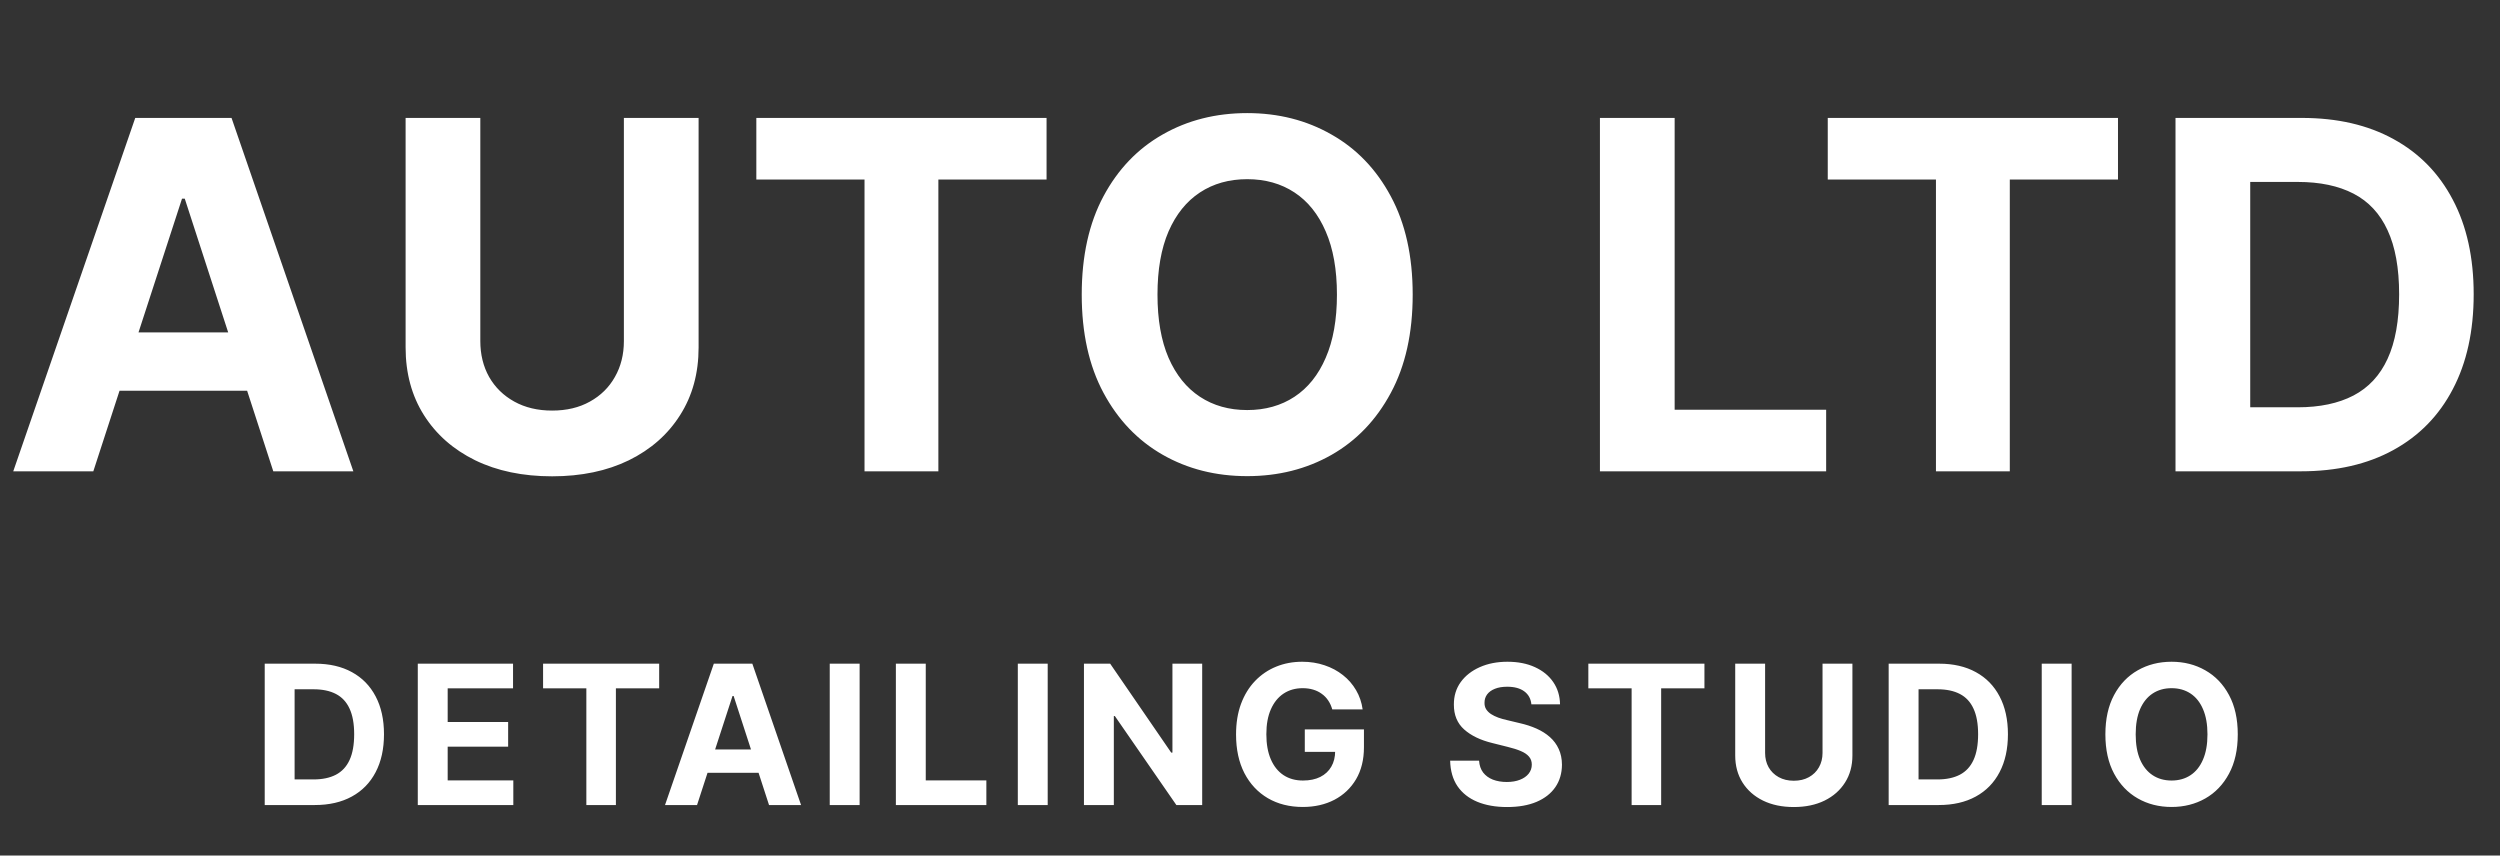 <?xml version="1.0" encoding="UTF-8"?> <svg xmlns="http://www.w3.org/2000/svg" width="488" height="167" viewBox="0 0 488 167" fill="none"><rect x="0" y="0" width="488" height="167" fill="#333333" stroke="none"/><path d="M61.455 157.143H51.673V129.55H61.536C64.311 129.55 66.7 130.102 68.703 131.207C70.706 132.303 72.247 133.879 73.325 135.936C74.411 137.993 74.955 140.454 74.955 143.319C74.955 146.194 74.411 148.664 73.325 150.729C72.247 152.795 70.697 154.381 68.676 155.485C66.664 156.59 64.257 157.143 61.455 157.143ZM57.507 152.144H61.212C62.937 152.144 64.387 151.839 65.564 151.228C66.75 150.608 67.639 149.652 68.232 148.358C68.834 147.056 69.134 145.376 69.134 143.319C69.134 141.28 68.834 139.614 68.232 138.321C67.639 137.027 66.754 136.075 65.578 135.465C64.401 134.854 62.95 134.548 61.226 134.548H57.507V152.144ZM81.552 157.143V129.55H100.145V134.36H87.386V140.935H99.189V145.744H87.386V152.333H100.199V157.143H81.552ZM106.009 134.36V129.55H128.67V134.36H120.223V157.143H114.456V134.36H106.009ZM136.063 157.143H129.811L139.337 129.55H146.855L156.367 157.143H150.115L143.204 135.855H142.988L136.063 157.143ZM135.672 146.297H150.438V150.851H135.672V146.297ZM167.798 129.55V157.143H161.964V129.55H167.798ZM174.874 157.143V129.55H180.708V152.333H192.537V157.143H174.874ZM204.51 129.55V157.143H198.677V129.55H204.51ZM234.666 129.55V157.143H229.627L217.622 139.776H217.42V157.143H211.587V129.55H216.706L228.616 146.903H228.859V129.55H234.666ZM260.058 138.469C259.87 137.813 259.605 137.234 259.263 136.731C258.922 136.219 258.504 135.788 258.01 135.438C257.525 135.078 256.968 134.804 256.34 134.616C255.72 134.427 255.033 134.333 254.278 134.333C252.868 134.333 251.629 134.683 250.56 135.384C249.5 136.084 248.674 137.104 248.081 138.442C247.488 139.771 247.192 141.397 247.192 143.319C247.192 145.241 247.483 146.876 248.067 148.223C248.651 149.571 249.477 150.599 250.546 151.309C251.615 152.009 252.877 152.36 254.332 152.36C255.653 152.36 256.78 152.126 257.714 151.659C258.657 151.183 259.376 150.514 259.87 149.652C260.373 148.789 260.624 147.77 260.624 146.593L261.81 146.768H254.696V142.376H266.242V145.852C266.242 148.277 265.73 150.361 264.706 152.104C263.682 153.837 262.272 155.175 260.476 156.119C258.679 157.053 256.623 157.52 254.305 157.52C251.718 157.52 249.446 156.949 247.488 155.809C245.53 154.659 244.003 153.029 242.907 150.918C241.82 148.798 241.277 146.283 241.277 143.373C241.277 141.137 241.6 139.143 242.247 137.391C242.903 135.631 243.819 134.14 244.995 132.918C246.172 131.697 247.542 130.767 249.105 130.129C250.668 129.492 252.361 129.173 254.184 129.173C255.747 129.173 257.202 129.402 258.549 129.86C259.897 130.309 261.091 130.947 262.133 131.773C263.184 132.599 264.042 133.583 264.706 134.724C265.371 135.855 265.798 137.104 265.986 138.469H260.058ZM298.927 137.486C298.819 136.399 298.356 135.554 297.539 134.953C296.721 134.351 295.612 134.05 294.211 134.05C293.259 134.05 292.455 134.185 291.799 134.454C291.144 134.715 290.641 135.078 290.29 135.545C289.949 136.012 289.778 136.542 289.778 137.135C289.76 137.629 289.864 138.06 290.088 138.429C290.322 138.797 290.641 139.116 291.045 139.385C291.449 139.646 291.916 139.875 292.446 140.072C292.976 140.261 293.542 140.423 294.144 140.557L296.623 141.15C297.826 141.42 298.931 141.779 299.937 142.228C300.943 142.677 301.814 143.229 302.551 143.885C303.287 144.541 303.858 145.313 304.262 146.203C304.675 147.092 304.886 148.111 304.895 149.261C304.886 150.949 304.455 152.414 303.602 153.653C302.757 154.884 301.536 155.84 299.937 156.523C298.347 157.196 296.43 157.533 294.184 157.533C291.957 157.533 290.016 157.192 288.364 156.509C286.72 155.827 285.436 154.816 284.51 153.478C283.594 152.131 283.114 150.464 283.069 148.479H288.714C288.777 149.405 289.042 150.177 289.509 150.797C289.985 151.408 290.618 151.87 291.409 152.184C292.208 152.49 293.111 152.643 294.117 152.643C295.105 152.643 295.962 152.499 296.69 152.211C297.427 151.924 297.997 151.524 298.401 151.012C298.805 150.5 299.007 149.912 299.007 149.247C299.007 148.628 298.823 148.107 298.455 147.685C298.096 147.262 297.566 146.903 296.865 146.607C296.174 146.31 295.325 146.041 294.319 145.798L291.314 145.044C288.988 144.478 287.151 143.593 285.804 142.39C284.457 141.186 283.787 139.565 283.796 137.526C283.787 135.855 284.232 134.396 285.13 133.147C286.037 131.899 287.281 130.924 288.862 130.224C290.443 129.523 292.239 129.173 294.251 129.173C296.299 129.173 298.087 129.523 299.614 130.224C301.15 130.924 302.344 131.899 303.197 133.147C304.051 134.396 304.491 135.842 304.518 137.486H298.927ZM310.044 134.36V129.55H332.706V134.36H324.258V157.143H318.492V134.36H310.044ZM355.758 129.55H361.591V147.469C361.591 149.481 361.111 151.241 360.15 152.75C359.198 154.259 357.864 155.436 356.148 156.28C354.433 157.116 352.434 157.533 350.153 157.533C347.862 157.533 345.859 157.116 344.144 156.28C342.428 155.436 341.095 154.259 340.142 152.75C339.19 151.241 338.714 149.481 338.714 147.469V129.55H344.548V146.97C344.548 148.021 344.777 148.955 345.235 149.773C345.702 150.59 346.358 151.232 347.202 151.699C348.047 152.167 349.03 152.4 350.153 152.4C351.285 152.4 352.268 152.167 353.103 151.699C353.948 151.232 354.599 150.59 355.057 149.773C355.524 148.955 355.758 148.021 355.758 146.97V129.55ZM378.449 157.143H368.667V129.55H378.53C381.305 129.55 383.694 130.102 385.697 131.207C387.7 132.303 389.241 133.879 390.318 135.936C391.405 137.993 391.949 140.454 391.949 143.319C391.949 146.194 391.405 148.664 390.318 150.729C389.241 152.795 387.691 154.381 385.67 155.485C383.658 156.59 381.251 157.143 378.449 157.143ZM374.501 152.144H378.206C379.931 152.144 381.381 151.839 382.558 151.228C383.744 150.608 384.633 149.652 385.226 148.358C385.827 147.056 386.128 145.376 386.128 143.319C386.128 141.28 385.827 139.614 385.226 138.321C384.633 137.027 383.748 136.075 382.572 135.465C381.395 134.854 379.944 134.548 378.22 134.548H374.501V152.144ZM404.38 129.55V157.143H398.546V129.55H404.38ZM436.812 143.346C436.812 146.355 436.242 148.915 435.101 151.026C433.97 153.137 432.425 154.749 430.467 155.863C428.518 156.967 426.326 157.52 423.892 157.52C421.44 157.52 419.239 156.963 417.29 155.849C415.341 154.735 413.801 153.123 412.669 151.012C411.537 148.902 410.971 146.346 410.971 143.346C410.971 140.337 411.537 137.777 412.669 135.667C413.801 133.556 415.341 131.948 417.29 130.843C419.239 129.73 421.44 129.173 423.892 129.173C426.326 129.173 428.518 129.73 430.467 130.843C432.425 131.948 433.97 133.556 435.101 135.667C436.242 137.777 436.812 140.337 436.812 143.346ZM430.898 143.346C430.898 141.397 430.606 139.753 430.022 138.415C429.447 137.077 428.634 136.062 427.583 135.37C426.533 134.679 425.302 134.333 423.892 134.333C422.482 134.333 421.251 134.679 420.2 135.37C419.149 136.062 418.332 137.077 417.748 138.415C417.173 139.753 416.886 141.397 416.886 143.346C416.886 145.295 417.173 146.939 417.748 148.277C418.332 149.616 419.149 150.631 420.2 151.322C421.251 152.014 422.482 152.36 423.892 152.36C425.302 152.36 426.533 152.014 427.583 151.322C428.634 150.631 429.447 149.616 430.022 148.277C430.606 146.939 430.898 145.295 430.898 143.346Z" fill="white"></path><path d="M18.215 92H2.586L26.4 23.019H45.195L68.974 92H53.346L36.067 38.782H35.528L18.215 92ZM17.238 64.886H54.154V76.27H17.238V64.886ZM121.782 23.019H136.367V67.816C136.367 72.846 135.165 77.247 132.763 81.02C130.382 84.792 127.048 87.734 122.759 89.844C118.47 91.933 113.474 92.977 107.77 92.977C102.044 92.977 97.037 91.933 92.748 89.844C88.459 87.734 85.124 84.792 82.744 81.02C80.364 77.247 79.174 72.846 79.174 67.816V23.019H93.758V66.57C93.758 69.197 94.331 71.532 95.476 73.576C96.644 75.619 98.283 77.225 100.394 78.392C102.505 79.56 104.963 80.144 107.77 80.144C110.6 80.144 113.058 79.56 115.147 78.392C117.257 77.225 118.885 75.619 120.031 73.576C121.198 71.532 121.782 69.197 121.782 66.57V23.019ZM147.636 35.043V23.019H204.289V35.043H183.17V92H168.754V35.043H147.636ZM275.757 57.509C275.757 65.032 274.331 71.431 271.479 76.708C268.65 81.985 264.788 86.016 259.893 88.8C255.02 91.562 249.541 92.943 243.456 92.943C237.326 92.943 231.824 91.551 226.951 88.766C222.079 85.982 218.228 81.951 215.398 76.675C212.569 71.398 211.154 65.009 211.154 57.509C211.154 49.987 212.569 43.587 215.398 38.31C218.228 33.033 222.079 29.014 226.951 26.252C231.824 23.468 237.326 22.076 243.456 22.076C249.541 22.076 255.02 23.468 259.893 26.252C264.788 29.014 268.65 33.033 271.479 38.31C274.331 43.587 275.757 49.987 275.757 57.509ZM260.97 57.509C260.97 52.637 260.241 48.527 258.781 45.182C257.344 41.836 255.312 39.298 252.685 37.569C250.057 35.84 246.981 34.976 243.456 34.976C239.93 34.976 236.854 35.84 234.227 37.569C231.6 39.298 229.556 41.836 228.097 45.182C226.659 48.527 225.941 52.637 225.941 57.509C225.941 62.382 226.659 66.491 228.097 69.837C229.556 73.183 231.6 75.72 234.227 77.449C236.854 79.178 239.93 80.043 243.456 80.043C246.981 80.043 250.057 79.178 252.685 77.449C255.312 75.72 257.344 73.183 258.781 69.837C260.241 66.491 260.97 62.382 260.97 57.509ZM312.307 92V23.019H326.891V79.975H356.465V92H312.307ZM356.778 35.043V23.019H413.432V35.043H392.313V92H377.897V35.043H356.778ZM449.112 92H424.659V23.019H449.315C456.253 23.019 462.226 24.4 467.234 27.162C472.241 29.901 476.092 33.842 478.787 38.984C481.504 44.126 482.862 50.279 482.862 57.442C482.862 64.627 481.504 70.803 478.787 75.967C476.092 81.132 472.218 85.095 467.166 87.857C462.136 90.619 456.118 92 449.112 92ZM439.244 79.504H448.506C452.817 79.504 456.444 78.74 459.386 77.213C462.35 75.664 464.573 73.273 466.055 70.039C467.559 66.783 468.311 62.584 468.311 57.442C468.311 52.345 467.559 48.179 466.055 44.946C464.573 41.712 462.361 39.332 459.419 37.805C456.478 36.278 452.851 35.515 448.54 35.515H439.244V79.504Z" fill="white"></path></svg> 